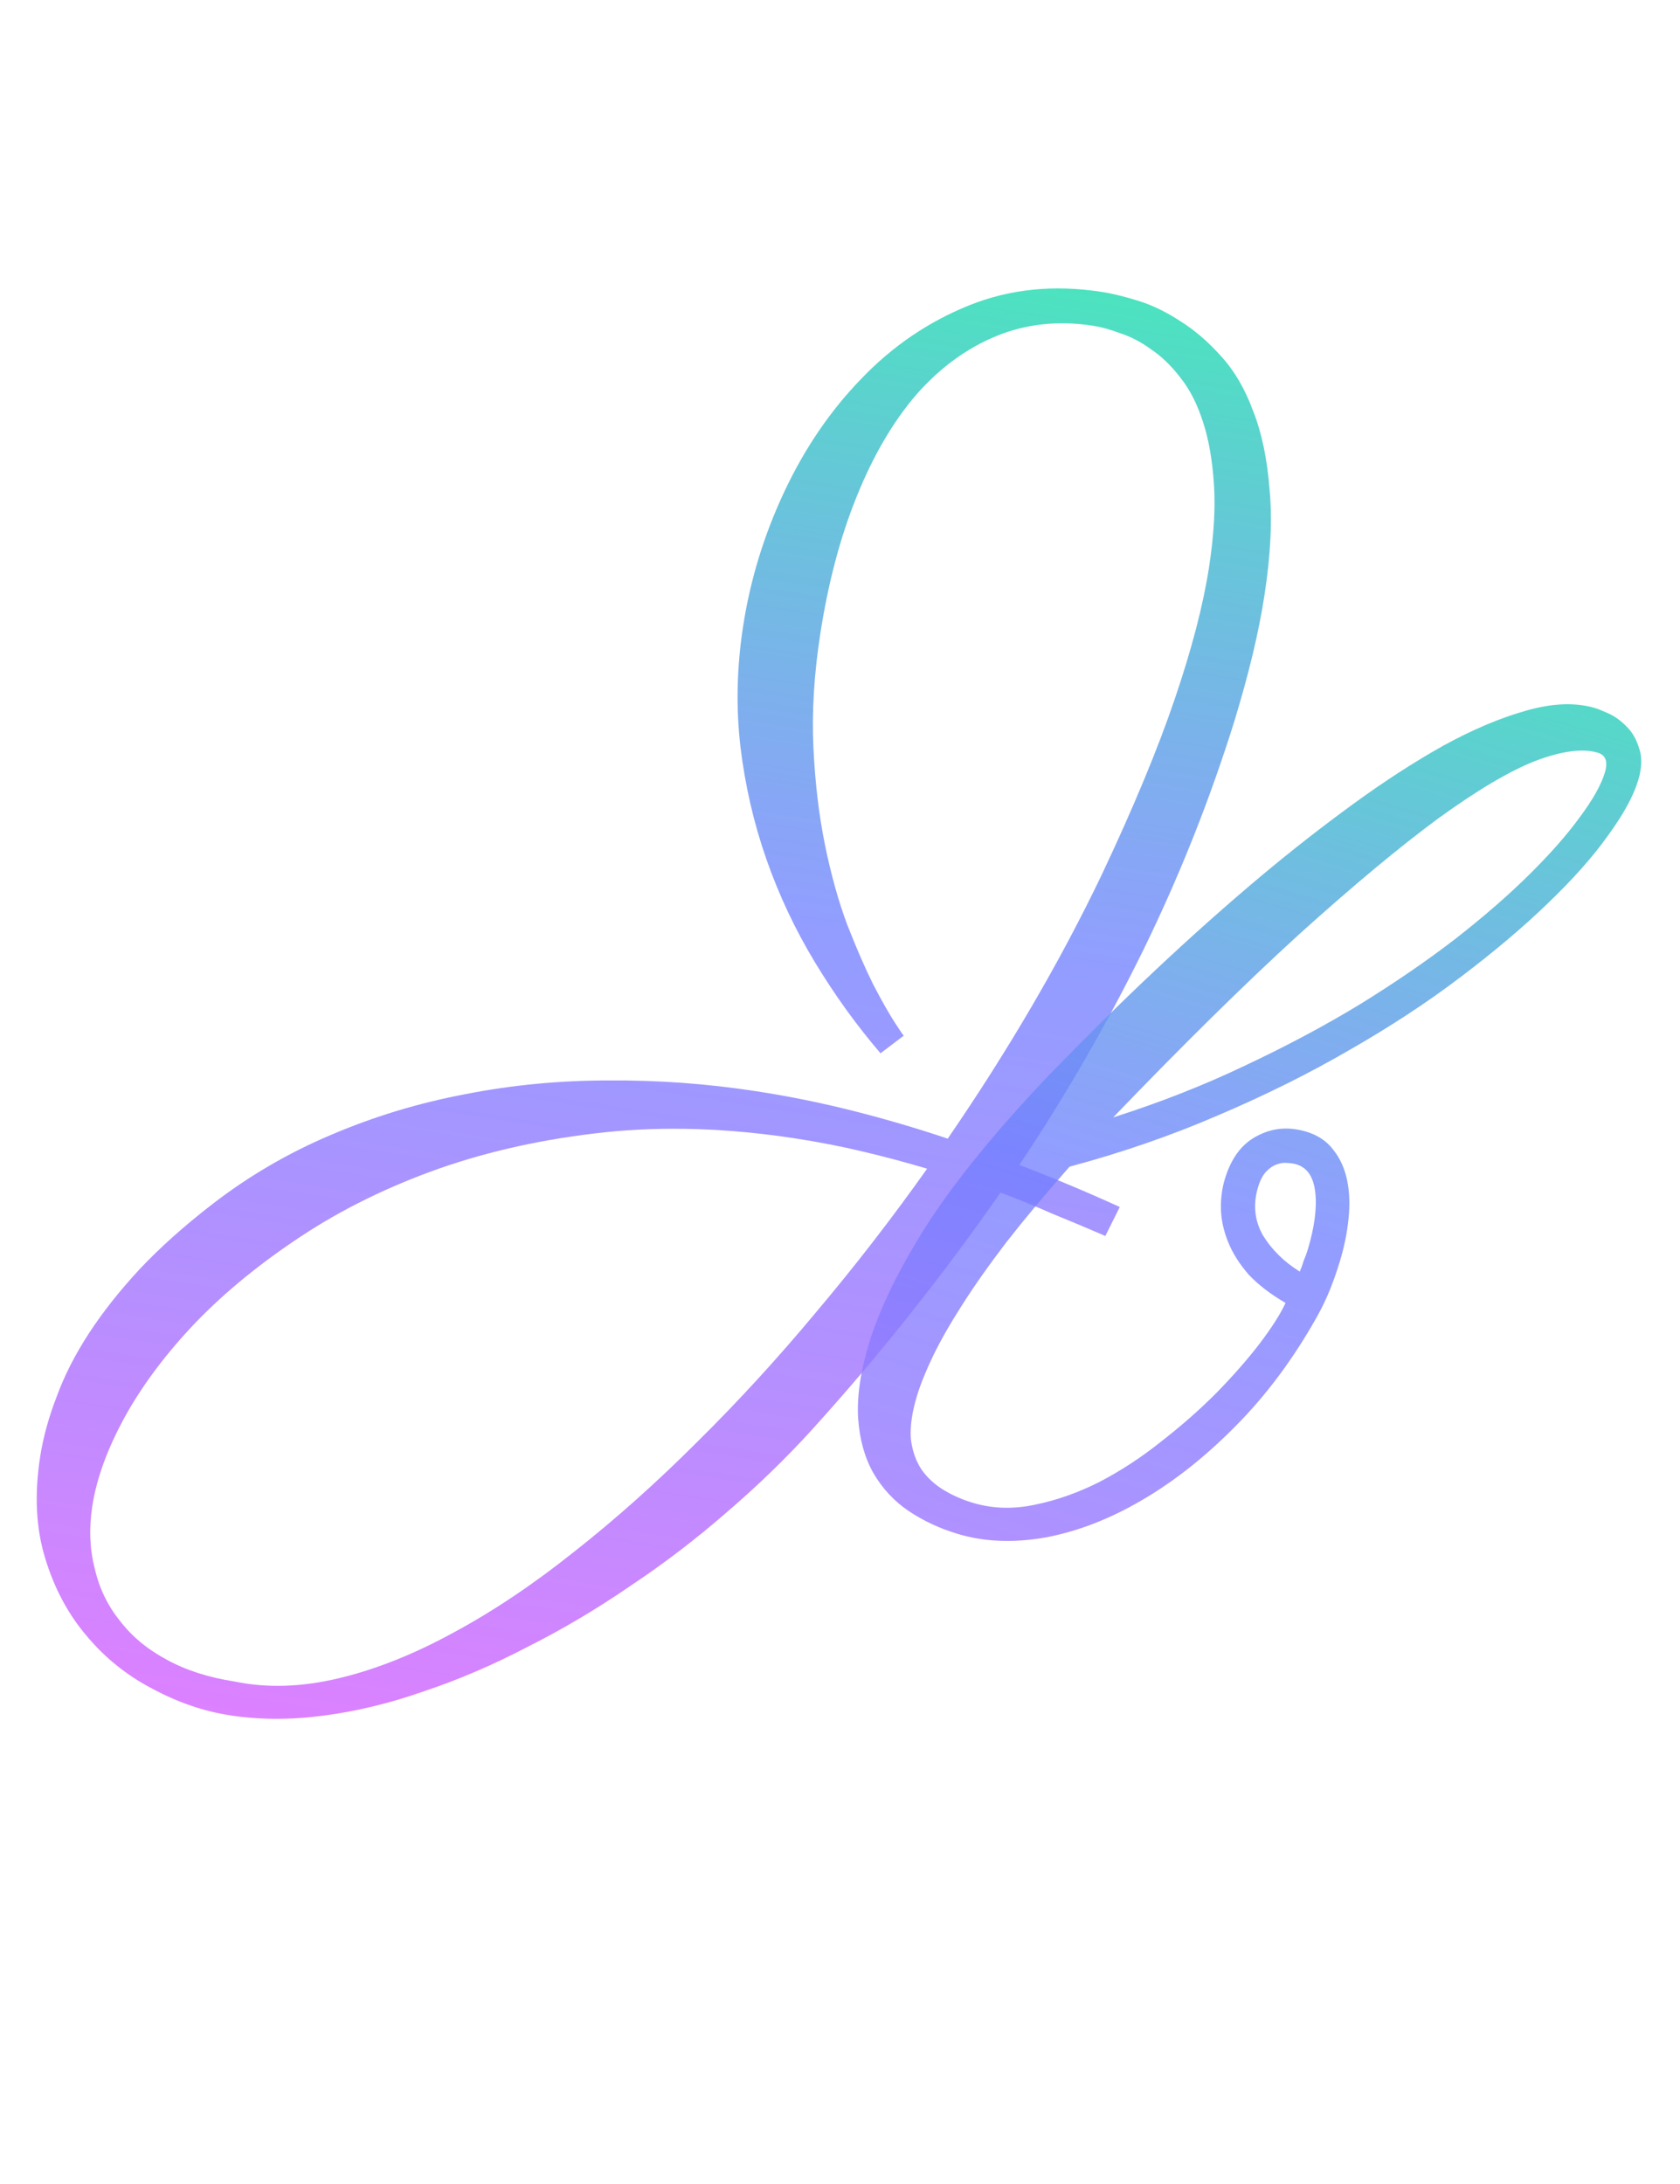 <svg width="80" height="104" viewBox="0 0 80 104" fill="none" xmlns="http://www.w3.org/2000/svg">
<path d="M52.635 58.856C51.806 58.496 50.974 58.147 50.141 57.808C49.332 57.451 48.498 57.112 47.642 56.791C46.262 58.77 44.826 60.699 43.335 62.577C41.845 64.456 40.286 66.292 38.661 68.086C37.417 69.454 36.055 70.773 34.574 72.041C33.113 73.313 31.584 74.479 29.988 75.54C28.408 76.625 26.784 77.587 25.116 78.426C23.466 79.289 21.818 79.994 20.174 80.542C18.547 81.113 16.949 81.499 15.379 81.7C13.83 81.904 12.356 81.898 10.955 81.683C9.699 81.489 8.468 81.068 7.261 80.418C6.051 79.789 5.01 78.954 4.137 77.913C3.244 76.869 2.582 75.629 2.149 74.192C1.714 72.776 1.634 71.172 1.91 69.381C2.053 68.454 2.317 67.494 2.702 66.499C3.067 65.501 3.58 64.495 4.242 63.48C4.905 62.465 5.716 61.441 6.676 60.408C7.633 59.396 8.769 58.38 10.086 57.361C11.833 56.007 13.732 54.898 15.784 54.033C17.815 53.166 19.937 52.523 22.152 52.105C24.369 51.667 26.648 51.449 28.987 51.451C31.33 51.432 33.675 51.604 36.022 51.965C37.566 52.203 39.089 52.511 40.591 52.89C42.113 53.272 43.625 53.716 45.129 54.222C46.569 52.125 47.904 50.023 49.136 47.914C50.367 45.806 51.48 43.712 52.475 41.631C53.977 38.447 55.133 35.664 55.943 33.28C56.753 30.897 57.296 28.809 57.572 27.018C57.806 25.494 57.884 24.168 57.805 23.038C57.729 21.888 57.554 20.902 57.281 20.08C57.01 19.237 56.654 18.54 56.212 17.987C55.773 17.413 55.305 16.962 54.808 16.632C54.334 16.285 53.847 16.031 53.345 15.869C52.866 15.69 52.431 15.57 52.04 15.51C50.393 15.257 48.861 15.421 47.443 16.004C46.025 16.586 44.754 17.518 43.629 18.799C42.525 20.084 41.58 21.698 40.796 23.643C40.015 25.567 39.435 27.755 39.058 30.205C38.763 32.12 38.655 33.916 38.734 35.593C38.813 37.271 38.996 38.817 39.284 40.231C39.572 41.646 39.925 42.912 40.343 44.031C40.782 45.152 41.194 46.101 41.58 46.877C41.987 47.657 42.327 48.257 42.599 48.678C42.872 49.1 43.018 49.312 43.039 49.315L41.929 50.156C40.786 48.821 39.744 47.374 38.803 45.817C37.862 44.26 37.092 42.623 36.492 40.908C35.892 39.192 35.482 37.411 35.26 35.564C35.042 33.697 35.084 31.785 35.385 29.829C35.727 27.605 36.384 25.461 37.356 23.398C38.327 21.334 39.552 19.541 41.03 18.02C42.511 16.477 44.218 15.317 46.151 14.54C48.083 13.762 50.182 13.548 52.447 13.897C52.962 13.976 53.551 14.12 54.215 14.328C54.878 14.535 55.545 14.859 56.215 15.3C56.888 15.72 57.53 16.272 58.141 16.956C58.773 17.643 59.282 18.512 59.669 19.563C60.079 20.595 60.34 21.837 60.454 23.288C60.592 24.722 60.511 26.406 60.213 28.342C60.077 29.227 59.89 30.168 59.652 31.164C59.417 32.14 59.129 33.191 58.787 34.319C57.62 38.06 56.175 41.695 54.451 45.224C52.73 48.732 50.76 52.149 48.54 55.474C49.376 55.793 50.19 56.119 50.982 56.452C51.774 56.784 52.554 57.126 53.322 57.476L52.635 58.856ZM11.172 80.072C12.704 80.392 14.356 80.341 16.128 79.918C17.901 79.496 19.731 78.766 21.619 77.729C23.504 76.713 25.42 75.427 27.367 73.872C29.335 72.32 31.278 70.585 33.196 68.667C35.135 66.753 37.023 64.693 38.859 62.489C40.716 60.287 42.479 58.008 44.149 55.652C43.121 55.346 42.089 55.071 41.051 54.827C40.035 54.586 38.98 54.381 37.889 54.213C34.677 53.718 31.646 53.62 28.797 53.919C25.968 54.221 23.339 54.796 20.911 55.645C18.503 56.497 16.326 57.563 14.379 58.844C12.432 60.125 10.757 61.49 9.353 62.939C7.946 64.409 6.82 65.901 5.976 67.415C5.128 68.949 4.601 70.386 4.395 71.724C4.233 72.774 4.271 73.76 4.509 74.682C4.722 75.621 5.121 76.452 5.706 77.175C6.266 77.915 7.014 78.536 7.948 79.038C8.862 79.537 9.937 79.882 11.172 80.072Z" fill="url(#paint0_linear_8_2)"/>
<path d="M61.217 62.045C60.513 61.637 59.929 61.19 59.467 60.702C59.03 60.201 58.705 59.69 58.492 59.169C58.279 58.648 58.162 58.134 58.141 57.627C58.125 57.1 58.186 56.607 58.325 56.148C58.625 55.151 59.135 54.467 59.856 54.097C60.583 53.706 61.365 53.637 62.203 53.889C62.761 54.057 63.195 54.351 63.504 54.77C63.819 55.17 64.034 55.648 64.149 56.205C64.264 56.762 64.286 57.377 64.213 58.052C64.147 58.706 64.012 59.373 63.807 60.051C63.669 60.51 63.511 60.962 63.333 61.409C63.161 61.836 62.956 62.264 62.718 62.693C61.591 64.703 60.294 66.445 58.828 67.918C57.388 69.378 55.891 70.559 54.335 71.461C52.806 72.35 51.281 72.935 49.76 73.217C48.245 73.479 46.859 73.421 45.603 73.042C44.745 72.784 43.963 72.418 43.257 71.945C42.571 71.477 42.013 70.874 41.583 70.135C41.172 69.403 40.932 68.536 40.864 67.536C40.801 66.517 40.97 65.338 41.373 64.002C41.871 62.346 42.785 60.467 44.114 58.365C45.463 56.269 47.38 53.909 49.867 51.286C53.405 47.629 56.817 44.425 60.104 41.672C61.5 40.504 62.937 39.381 64.414 38.303C65.892 37.224 67.325 36.296 68.712 35.517C70.12 34.744 71.441 34.185 72.677 33.839C73.938 33.478 75.038 33.44 75.975 33.722C76.095 33.758 76.299 33.841 76.586 33.971C76.893 34.107 77.179 34.313 77.444 34.588C77.715 34.844 77.917 35.187 78.048 35.618C78.205 36.036 78.191 36.553 78.005 37.172C77.782 37.91 77.301 38.788 76.559 39.805C75.844 40.808 74.89 41.88 73.698 43.023C72.531 44.151 71.145 45.322 69.54 46.536C67.96 47.736 66.198 48.891 64.254 50.003C62.329 51.121 60.244 52.157 57.998 53.113C55.772 54.075 53.417 54.889 50.932 55.555C49.777 56.861 48.775 58.06 47.923 59.153C47.098 60.232 46.396 61.228 45.816 62.141C45.243 63.035 44.782 63.843 44.434 64.564C44.086 65.287 43.828 65.927 43.66 66.485C43.426 67.263 43.331 67.942 43.374 68.52C43.443 69.085 43.612 69.571 43.882 69.979C44.157 70.366 44.505 70.689 44.928 70.947C45.351 71.204 45.812 71.408 46.31 71.558C47.248 71.841 48.228 71.874 49.25 71.66C50.292 71.451 51.325 71.088 52.352 70.57C53.384 70.032 54.373 69.384 55.32 68.624C56.286 67.871 57.16 67.101 57.941 66.313C58.728 65.506 59.407 64.731 59.978 63.989C60.556 63.227 60.969 62.579 61.217 62.045ZM53.008 53.21C55.222 52.506 57.307 51.687 59.264 50.753C61.24 49.825 63.067 48.852 64.744 47.833C66.427 46.795 67.948 45.752 69.308 44.704C70.674 43.635 71.853 42.609 72.846 41.624C73.839 40.639 74.633 39.736 75.228 38.914C75.85 38.079 76.247 37.372 76.421 36.793C76.578 36.275 76.466 35.958 76.087 35.844C75.369 35.628 74.384 35.756 73.132 36.227C71.901 36.705 70.353 37.621 68.487 38.974C66.642 40.333 64.436 42.171 61.867 44.487C59.319 46.81 56.366 49.717 53.008 53.21ZM61.894 60.552C61.968 60.378 62.032 60.202 62.086 60.022C62.16 59.849 62.221 59.682 62.27 59.523C62.594 58.445 62.715 57.535 62.634 56.793C62.553 56.051 62.253 55.601 61.734 55.445C61.615 55.409 61.469 55.387 61.297 55.379C61.152 55.357 60.981 55.382 60.786 55.453C60.616 55.511 60.451 55.625 60.291 55.794C60.132 55.964 60.004 56.208 59.908 56.527C59.661 57.345 59.736 58.107 60.133 58.814C60.555 59.507 61.142 60.086 61.894 60.552Z" fill="url(#paint1_linear_8_2)"/>
<defs>
<linearGradient id="paint0_linear_8_2" x1="45.013" y1="3.045" x2="31.767" y2="89.031" gradientUnits="userSpaceOnUse">
<stop stop-color="#33FFA7"/>
<stop offset="0.479" stop-color="#707EFF" stop-opacity="0.76"/>
<stop offset="1" stop-color="#E270FF" stop-opacity="0.9"/>
</linearGradient>
<linearGradient id="paint1_linear_8_2" x1="68.088" y1="17.315" x2="43.012" y2="100.622" gradientUnits="userSpaceOnUse">
<stop stop-color="#33FFA7"/>
<stop offset="0.479" stop-color="#707EFF" stop-opacity="0.76"/>
<stop offset="1" stop-color="#E270FF" stop-opacity="0.9"/>
</linearGradient>
</defs>
</svg>
